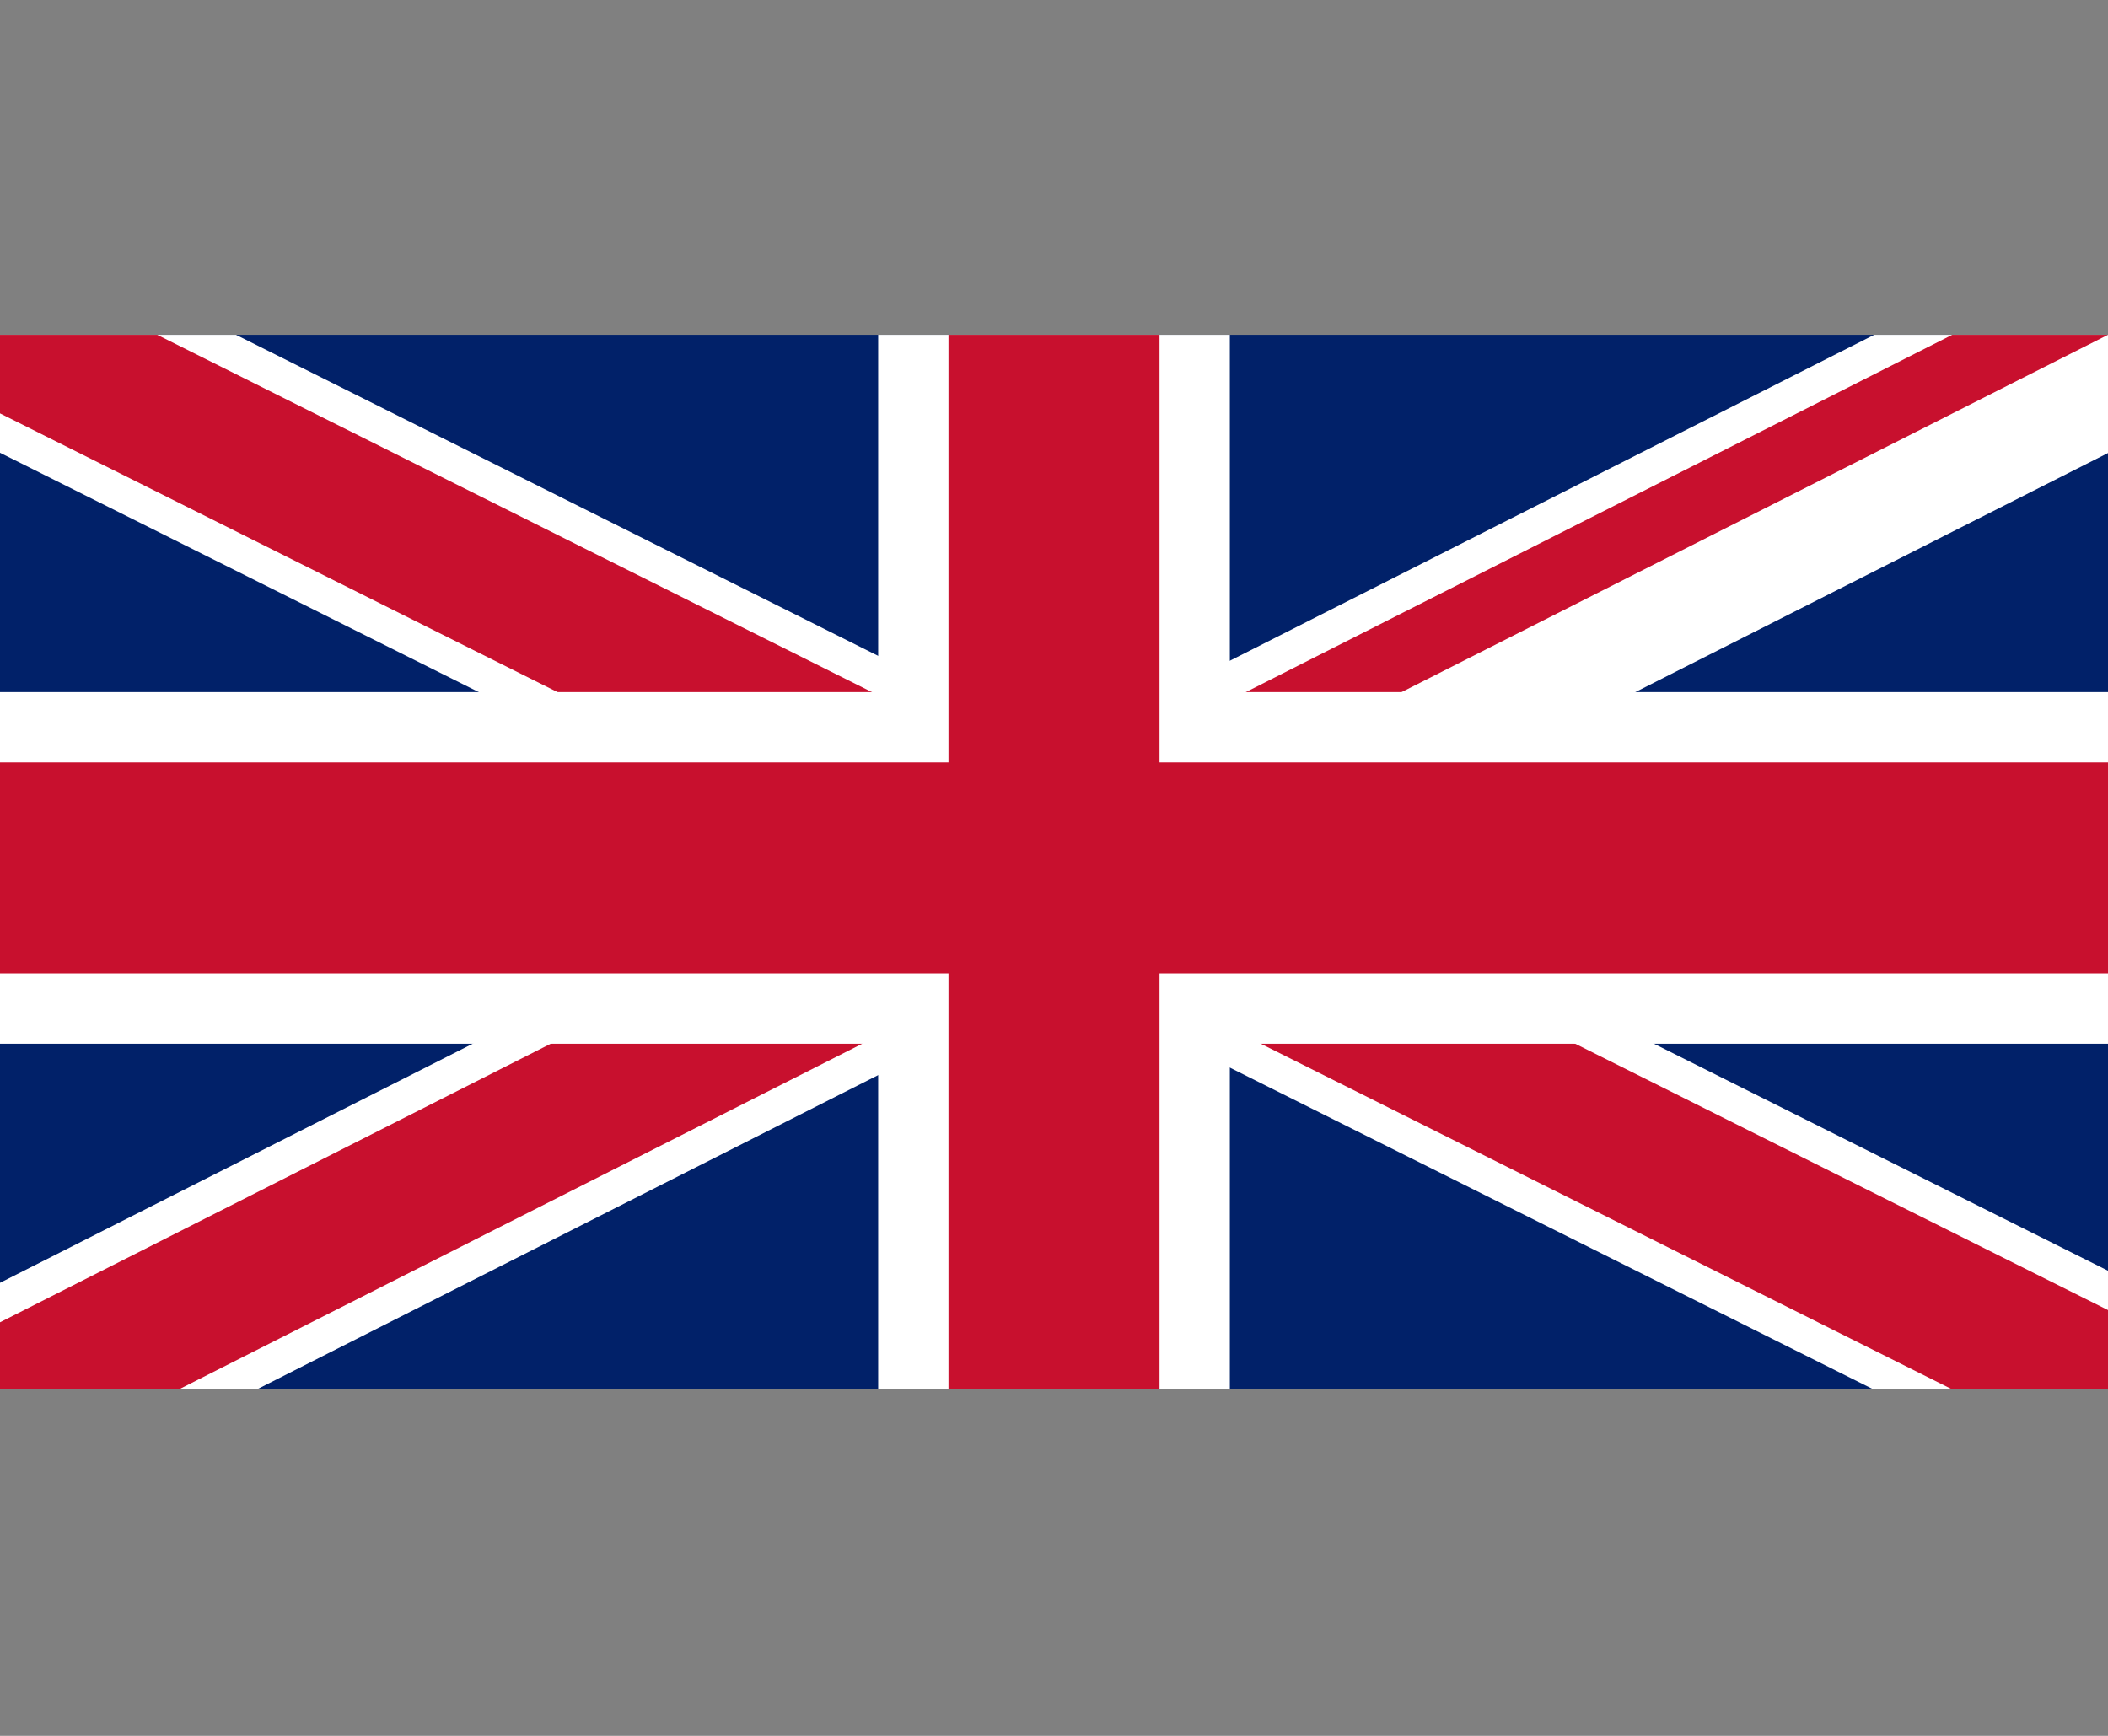 <?xml version="1.0" encoding="utf-8"?>
<!-- Generator: Adobe Illustrator 26.5.0, SVG Export Plug-In . SVG Version: 6.00 Build 0)  -->
<svg version="1.1" id="Layer_1" xmlns="http://www.w3.org/2000/svg" xmlns:xlink="http://www.w3.org/1999/xlink" x="0px" y="0px"
	 width="17px" height="14px" viewBox="0 0 17 14" style="enable-background:new 0 0 17 14;" xml:space="preserve">
<rect x="0" y="0" width="17" height="14" fill="#808080" stroke="none"/>
<style type="text/css">
	.st0{clip-path:url(#SVGID_00000072996749191129684570000003642610257654772642_);}
	.st1{fill:#012169;}
	.st2{stroke:#FFFFFF;stroke-width:1.702;stroke-miterlimit:80;}
	
		.st3{clip-path:url(#SVGID_00000057112231467937663660000004048026101404756921_);stroke:#C8102E;stroke-width:1.134;stroke-miterlimit:80;}
	.st4{stroke:#FFFFFF;stroke-width:2.836;stroke-miterlimit:80;}
	.st5{stroke:#C8102E;stroke-width:1.702;stroke-miterlimit:80;}
</style>
<g>
	<g>
		<defs>
			<rect id="SVGID_1_" x="0" y="2.7" width="17" height="8.5"/>
		</defs>
		<clipPath id="SVGID_00000105384847621102816880000005486564824820635310_">
			<use xlink:href="#SVGID_1_"  style="overflow:visible;"/>
		</clipPath>
		<g style="clip-path:url(#SVGID_00000105384847621102816880000005486564824820635310_);">
			<path class="st1" d="M0,2.7v8.5h17V2.7H0z"/>
			<path class="st2" d="M0,2.7l17,8.5 M17,2.7L0,11.3"/>
			<g>
				<defs>
					<polygon id="SVGID_00000020386679951121530660000006066016739110716601_" points="8.5,7 17,7 17,11.3 8.5,11.3 0,11.3 0,7 
						0,2.7 8.5,2.7 17,2.7 					"/>
				</defs>
				<clipPath id="SVGID_00000147940607728303860990000011243204852627627689_">
					<use xlink:href="#SVGID_00000020386679951121530660000006066016739110716601_"  style="overflow:visible;"/>
				</clipPath>
				
					<path style="clip-path:url(#SVGID_00000147940607728303860990000011243204852627627689_);stroke:#C8102E;stroke-width:1.134;stroke-miterlimit:80;" d="
					M0,2.7l17,8.5 M17,2.7L0,11.3"/>
			</g>
			<path class="st4" d="M8.5,2.7v8.5 M0,7h17"/>
			<path class="st5" d="M8.5,2.7v8.5 M0,7h17"/>
		</g>
	</g>
</g>
</svg>
